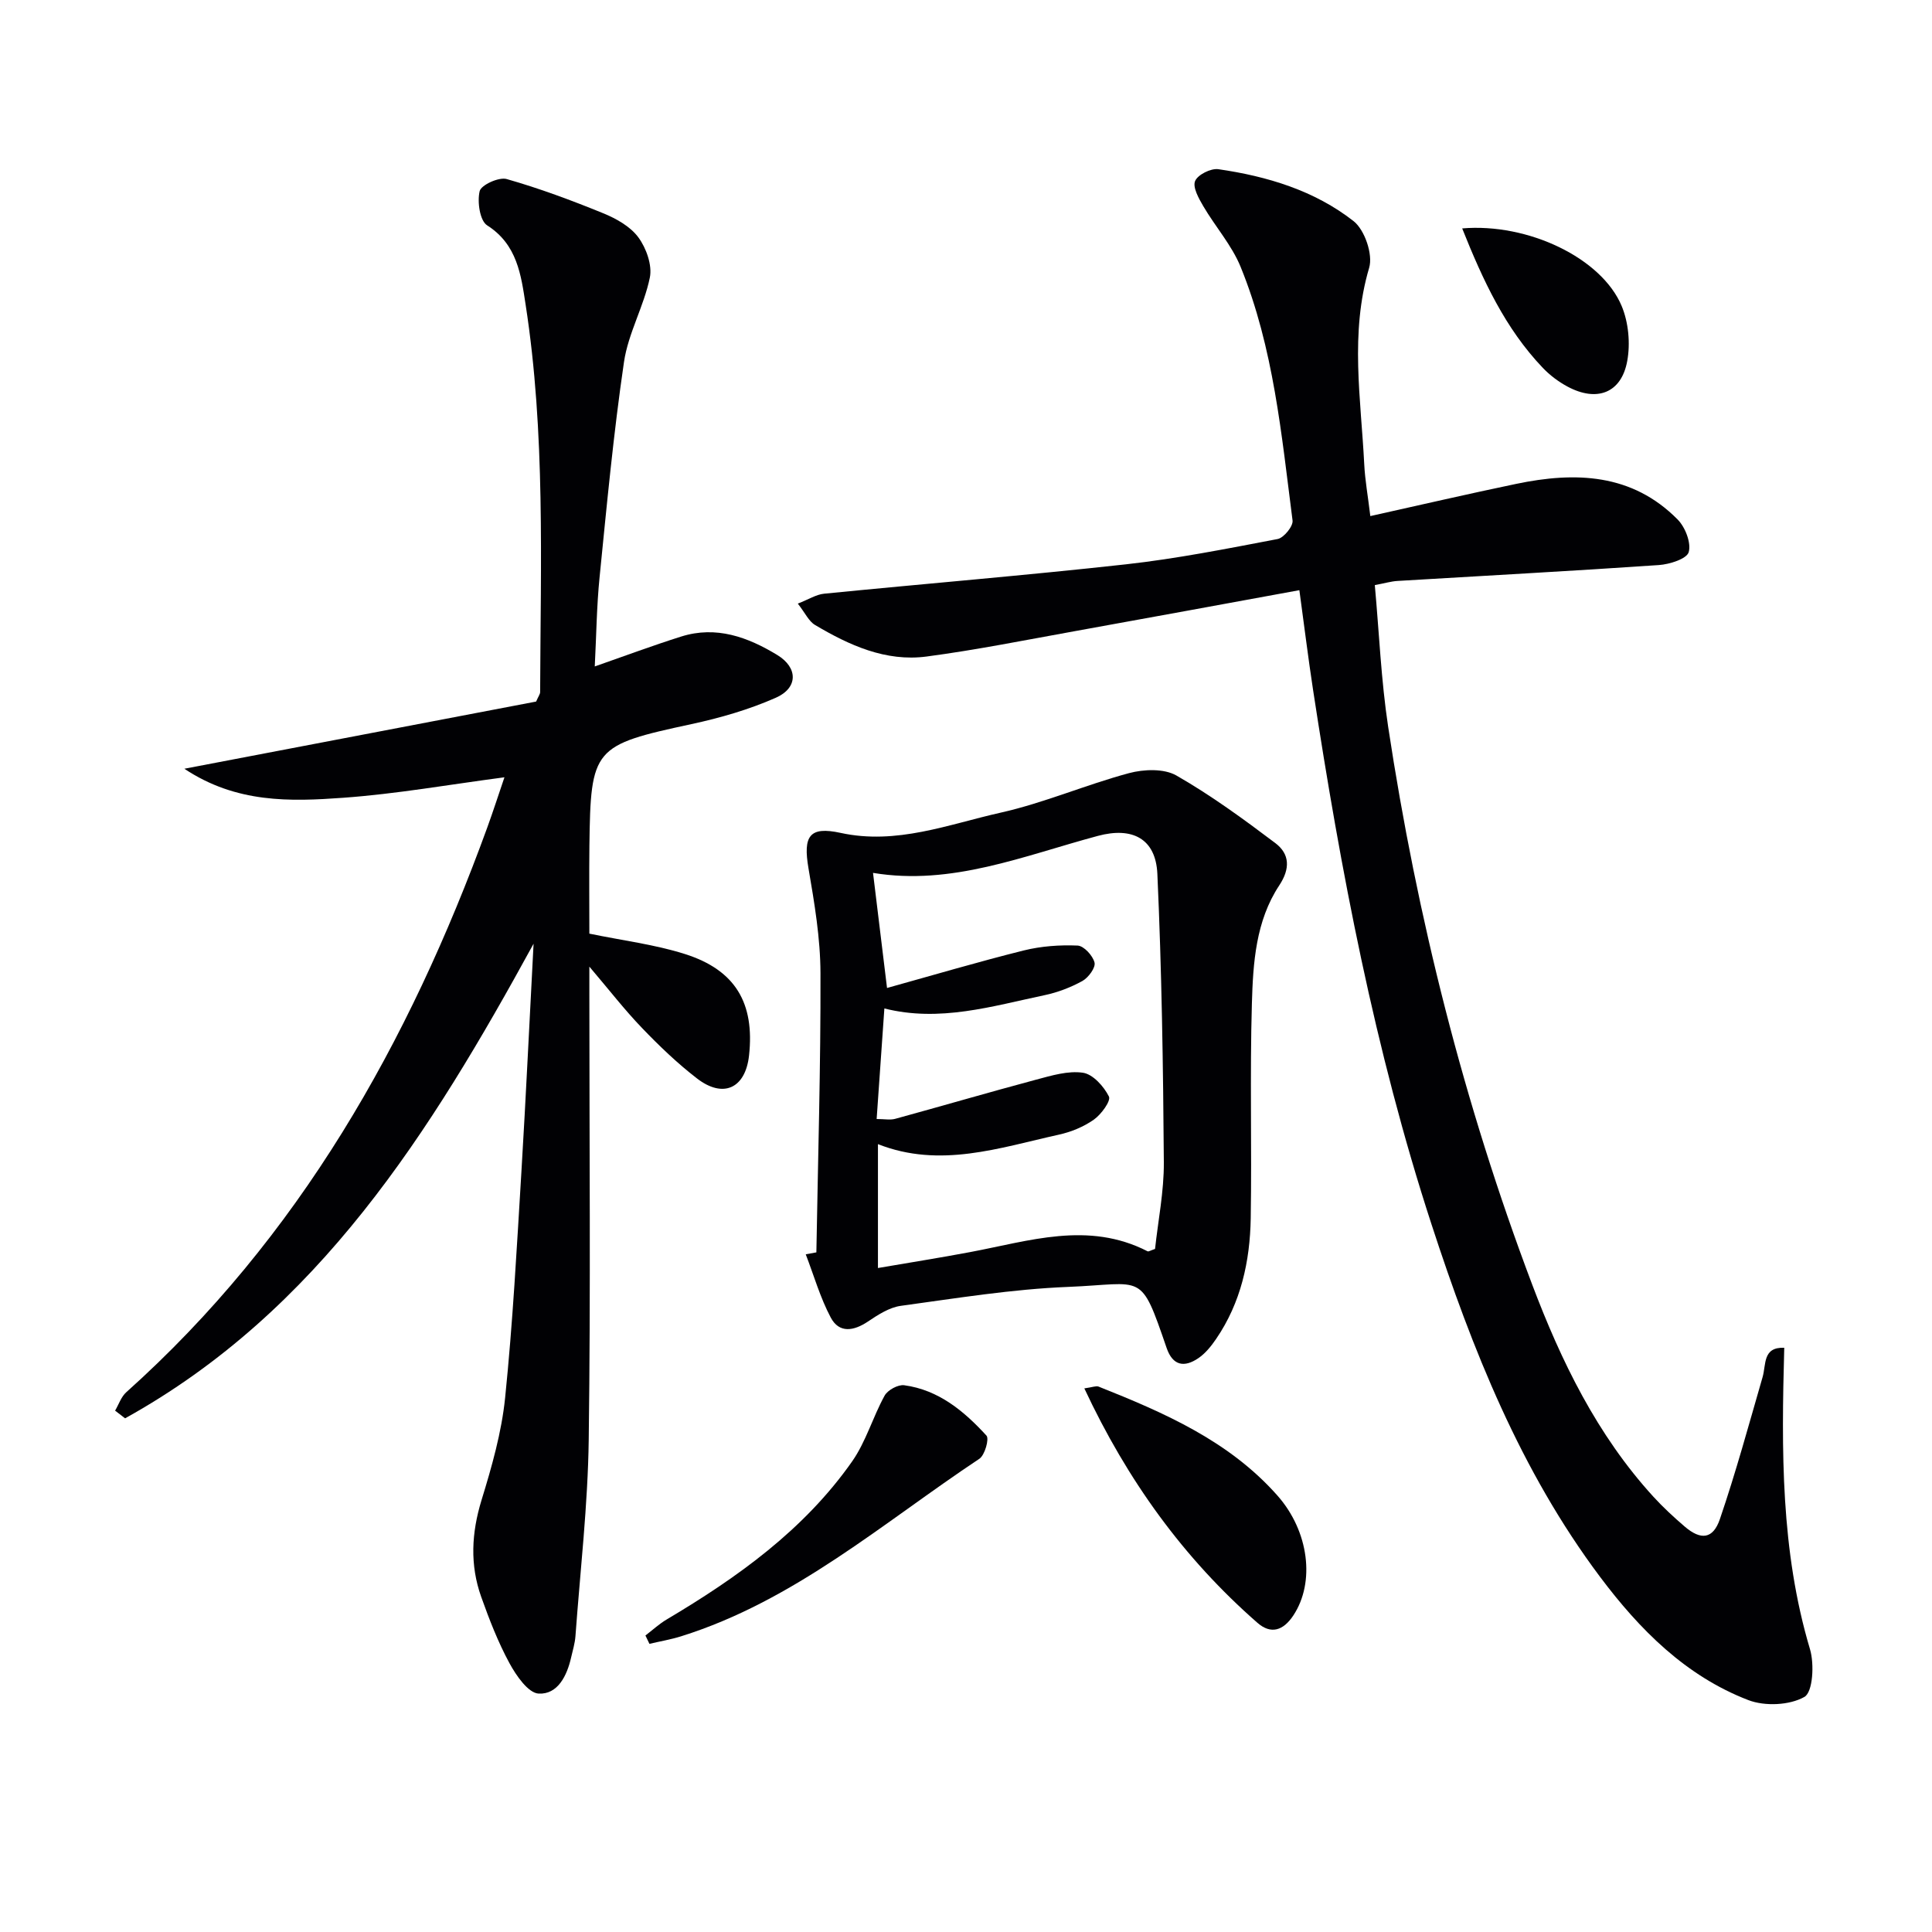 <svg enable-background="new 0 0 400 400" viewBox="0 0 400 400" xmlns="http://www.w3.org/2000/svg"><g fill="#010104"><path d="m110.47 195.39c-21.35 39.02-44.5 76.05-84.57 98.26-.69-.53-1.38-1.06-2.07-1.59.76-1.29 1.25-2.86 2.31-3.81 35.78-32.03 58.53-72.38 74.74-116.91 1.23-3.39 2.34-6.83 3.56-10.41-11.48 1.51-22.39 3.45-33.38 4.24-10.94.79-22.12 1.16-32.89-6.01 25.2-4.81 49.18-9.39 72.83-13.91.47-1.09.83-1.53.83-1.97.09-26.79 1.11-53.62-3.01-80.23-.94-6.09-1.72-12.42-7.96-16.39-1.52-.97-2.08-4.89-1.55-7.09.31-1.28 3.98-2.96 5.59-2.5 6.78 1.93 13.44 4.41 19.98 7.08 2.7 1.1 5.63 2.74 7.29 5 1.63 2.22 2.9 5.76 2.37 8.33-1.22 5.94-4.48 11.52-5.35 17.47-2.17 14.77-3.56 29.66-5.05 44.52-.61 6.04-.67 12.13-1 18.51 6.36-2.22 12.08-4.36 17.89-6.19 7.26-2.29 13.82.12 19.91 3.83 4.3 2.62 4.31 6.8-.31 8.84-5.55 2.45-11.52 4.18-17.48 5.46-20.28 4.37-20.87 4.9-21.12 25.24-.07 6.14-.01 12.27-.01 18.14 6.91 1.43 13.53 2.24 19.78 4.22 10.47 3.32 14.47 10.17 13.28 21.02-.75 6.78-5.33 8.95-10.79 4.73-4.07-3.14-7.82-6.74-11.39-10.46-3.57-3.71-6.73-7.8-10.88-12.68v5.89c0 30.67.28 61.34-.13 92-.18 13.59-1.76 27.16-2.75 40.74-.11 1.48-.56 2.93-.89 4.38-.86 3.81-2.78 7.71-6.73 7.5-2.16-.11-4.66-3.74-6.05-6.31-2.36-4.35-4.17-9.03-5.84-13.71-2.36-6.62-2.02-13.23.06-20.02 2.13-6.93 4.16-14.04 4.89-21.21 1.59-15.54 2.42-31.15 3.37-46.75.95-15.75 1.68-31.5 2.52-47.25z"/><path d="m369.41 279.04c-.58 21.17-.76 42.01 5.33 62.41.92 3.08.6 8.88-1.16 9.88-3.07 1.74-8.18 1.97-11.6.66-12.97-4.99-22.51-14.59-30.7-25.51-16.48-21.98-26.47-47.13-34.89-72.96-11.77-36.1-18.81-73.27-24.54-110.72-1.02-6.68-1.84-13.39-2.83-20.61-15.71 2.87-31 5.7-46.3 8.45-10.29 1.85-20.55 3.92-30.9 5.29-8.44 1.11-15.99-2.33-23.08-6.54-1.29-.76-2.03-2.46-3.56-4.42 2.26-.88 3.8-1.89 5.44-2.05 20.82-2.07 41.68-3.78 62.47-6.08 10.54-1.17 20.99-3.25 31.43-5.24 1.28-.25 3.24-2.65 3.09-3.83-2.29-17.76-3.91-35.73-10.75-52.51-1.83-4.49-5.24-8.32-7.73-12.57-.94-1.6-2.23-3.9-1.7-5.2.53-1.31 3.26-2.68 4.81-2.46 10.11 1.46 19.91 4.41 28 10.75 2.3 1.8 4.05 6.9 3.23 9.66-4.02 13.57-1.7 27.1-1.02 40.66.16 3.29.76 6.55 1.26 10.75 10.27-2.28 20.21-4.59 30.21-6.67 12.22-2.55 23.97-2.19 33.42 7.38 1.58 1.6 2.83 4.83 2.29 6.75-.4 1.4-3.96 2.53-6.19 2.68-18.03 1.24-36.08 2.2-54.13 3.29-1.3.08-2.59.47-4.67.86.9 9.87 1.3 19.67 2.76 29.31 5.98 39.49 15.69 78.08 29.81 115.47 6.01 15.91 13.44 31.18 25.09 43.94 2.01 2.2 4.23 4.25 6.49 6.19 3.35 2.88 5.88 2.63 7.3-1.55 3.3-9.67 5.99-19.55 8.83-29.37.77-2.64-.01-6.26 4.49-6.09z"/><path d="m169.02 259.29c.33-19.27.91-38.54.85-57.81-.02-7.24-1.25-14.52-2.48-21.69-1.15-6.71.18-8.76 6.64-7.35 11.6 2.53 22.3-1.76 33.15-4.19 9.01-2.02 17.63-5.78 26.57-8.18 3.06-.82 7.24-.98 9.81.49 7.16 4.1 13.88 9.01 20.48 13.99 2.99 2.26 3.12 5.28.81 8.77-4.86 7.36-5.42 16.03-5.66 24.45-.43 14.81 0 29.64-.24 44.46-.15 8.9-2.03 17.47-7.17 24.99-1.01 1.48-2.22 2.99-3.68 3.98-2.87 1.95-5.28 1.61-6.56-2.11-5.51-16.02-4.59-13.28-20.41-12.65-11.58.46-23.12 2.35-34.63 3.92-2.38.33-4.72 1.85-6.8 3.25-2.96 1.98-5.95 2.47-7.7-.82-2.19-4.12-3.49-8.71-5.18-13.1.73-.13 1.46-.26 2.2-.4zm12.48-27.61c1.63 0 2.81.25 3.85-.04 9.75-2.67 19.45-5.51 29.21-8.12 3.16-.84 6.57-1.88 9.66-1.42 2.07.31 4.32 2.83 5.37 4.92.45.9-1.59 3.71-3.11 4.78-2.11 1.49-4.71 2.56-7.26 3.12-12.34 2.73-24.61 7.02-37.45 1.96v25.65c6.63-1.14 12.83-2.12 18.99-3.28 12.28-2.29 24.52-6.51 36.84-.18.2.1.58-.17 1.54-.49.62-5.8 1.86-11.88 1.82-17.94-.14-19.91-.44-39.83-1.34-59.71-.33-7.32-5.19-9.78-12.31-7.87-15.34 4.11-30.3 10.37-46.56 7.66.98 8.07 1.89 15.57 2.9 23.83 9.5-2.64 18.85-5.41 28.31-7.77 3.59-.89 7.44-1.17 11.14-1.01 1.29.05 3.16 2.08 3.51 3.52.26 1.04-1.26 3.11-2.49 3.8-2.42 1.34-5.14 2.38-7.85 2.95-10.89 2.29-21.71 5.64-33.17 2.75-.54 7.73-1.05 14.99-1.6 22.89z"/><path d="m224.5 287.45c1.71-.24 2.44-.57 2.95-.37 13.61 5.42 27.01 11.24 37.02 22.55 6.57 7.42 7.83 17.98 3.31 24.82-2.1 3.17-4.65 3.98-7.45 1.53-15.28-13.37-26.91-29.46-35.83-48.53z"/><path d="m133.63 338.61c1.46-1.11 2.82-2.38 4.39-3.31 14.67-8.71 28.45-18.55 38.39-32.71 2.88-4.1 4.29-9.2 6.74-13.64.64-1.16 2.79-2.33 4.06-2.15 7.12.96 12.4 5.37 17.03 10.43.6.66-.34 4.05-1.48 4.8-19.97 13.27-38.27 29.4-61.75 36.75-2.14.67-4.36 1.04-6.55 1.56-.28-.57-.56-1.15-.83-1.73z"/><path d="m302.73 47.29c13.63-1.16 28.87 6.13 33.02 16.07 1.42 3.4 1.82 7.76 1.15 11.39-1.21 6.64-6.3 8.55-12.38 5.28-1.86-1-3.64-2.34-5.1-3.87-7.78-8.15-12.41-18.15-16.69-28.87z"/></g></svg>
